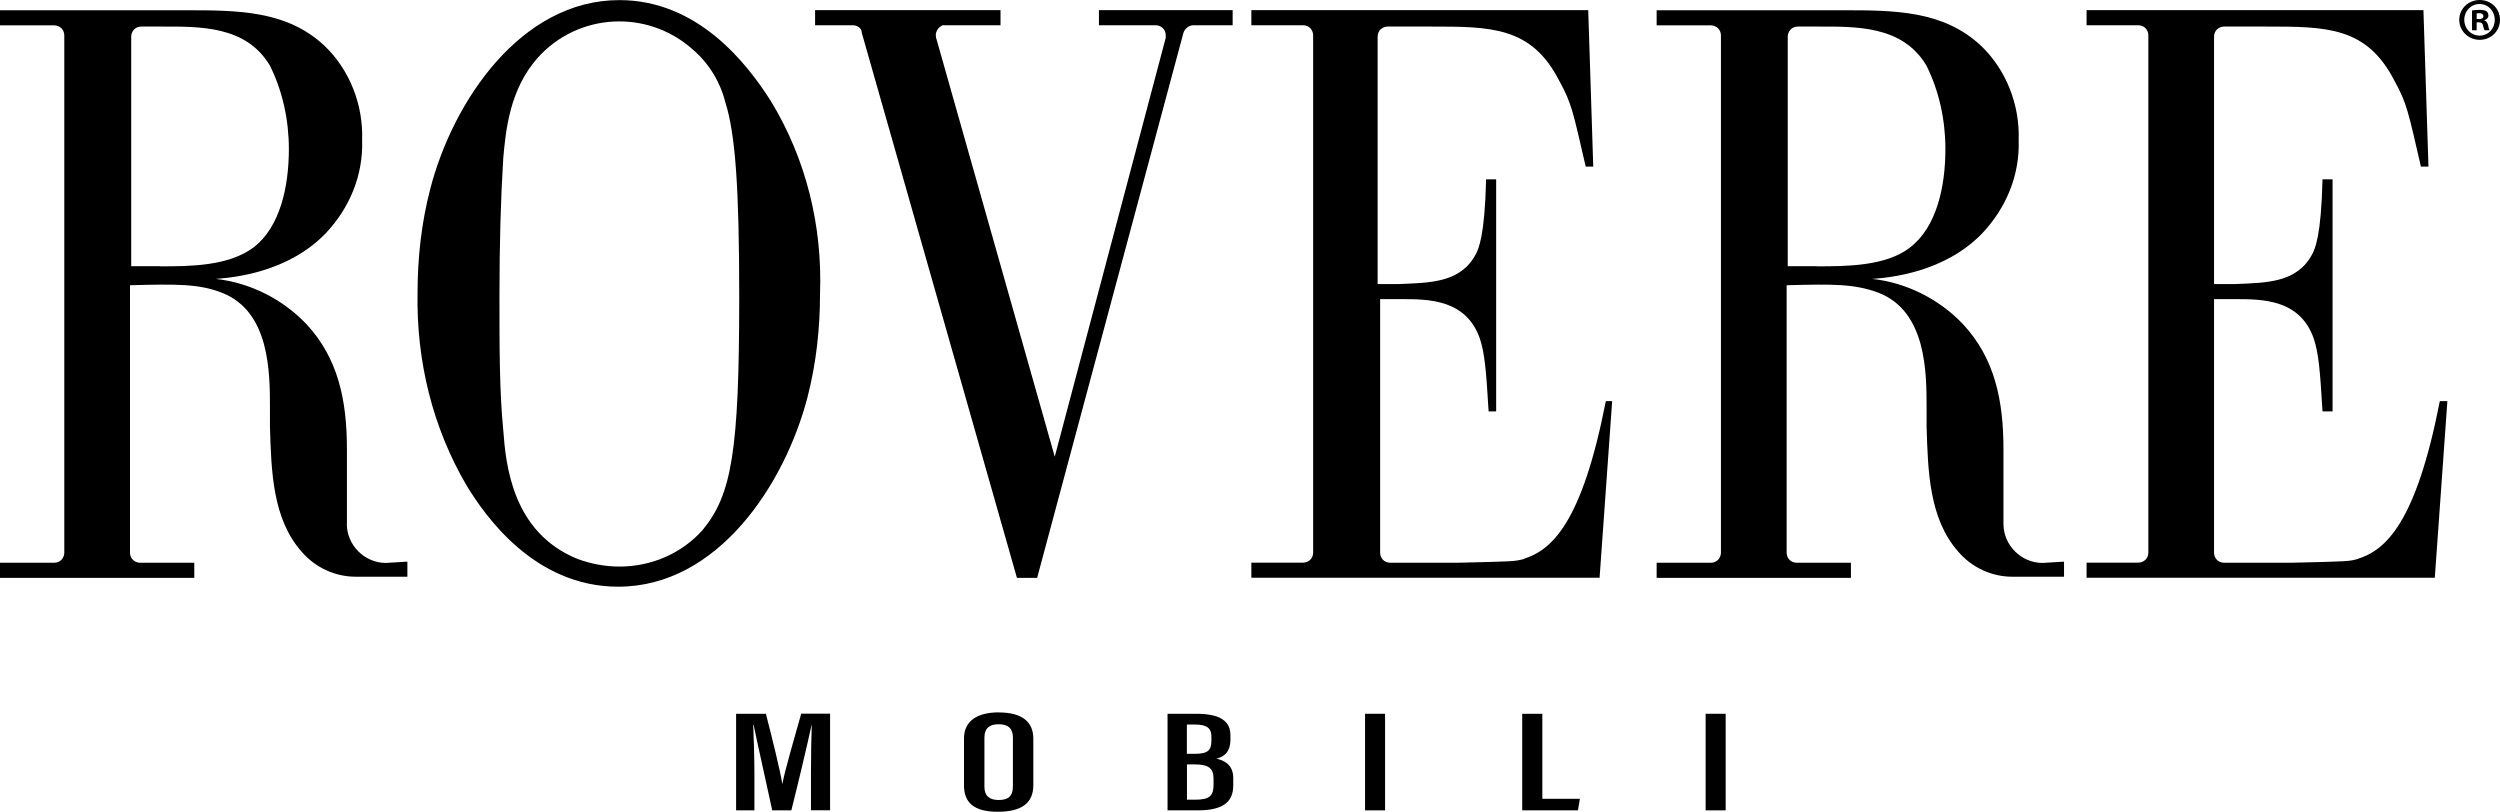 <?xml version="1.0" encoding="UTF-8"?>
<svg id="Layer_2" data-name="Layer 2" xmlns="http://www.w3.org/2000/svg" viewBox="0 0 248.47 80.68">
  <g id="Layer_1-2" data-name="Layer 1">
    <g>
      <path d="m81.5,29.22c.25-6.77-1.38-13.42-4.89-19.18-2.38-3.76-7.27-10.03-15.05-10.03-9.78,0-16.55,10.03-18.81,18.81-.88,3.39-1.25,6.9-1.25,10.28-.13,6.77,1.5,13.42,4.89,19.18,1.76,2.88,6.65,10.03,15.05,10.03,9.91,0,16.55-10.16,18.81-18.81.88-3.39,1.25-6.9,1.25-10.28Zm-11.66,23.45c-2.13,2.38-5.14,3.64-8.28,3.64-1.38,0-2.76-.25-4.14-.75-6.52-2.63-7.15-9.4-7.4-12.79-.38-3.89-.38-8.02-.38-13.29s.13-9.78.38-13.79c.25-2.76.63-6.77,3.39-9.91,4.01-4.51,10.91-4.89,15.42-.88,1.63,1.38,2.76,3.26,3.26,5.27,1,3.13,1.38,8.53,1.38,19.31,0,15.42-.75,19.69-3.64,23.2Z"/>
      <path d="m151.47,55.55c-.88.25-1,.25-6.65.38h-6.65c-.63,0-1-.5-1-1v-25.2h2.13c2.63,0,6.4,0,7.77,3.89.5,1.5.63,3.13.88,7.27h.75v-23.07h-1c-.13,5.64-.75,6.9-1,7.4-1.5,2.88-4.51,2.88-7.65,3.01h-2.13V3.64c0-.63.5-1,1-1h4.26c6.02,0,10.03,0,12.79,5.39,1.25,2.26,1.38,3.13,2.63,8.53h.75l-.5-15.55h-33.48v1.5h5.14c.63,0,1,.5,1,1v51.41c0,.63-.5,1-1,1h-5.14v1.5h34.61l1.25-17.55h-.63c-2.38,12.16-5.39,14.8-8.15,15.67Z"/>
      <path d="m234.35,55.55c-.88.25-1,.25-6.65.38h-6.65c-.63,0-1-.5-1-1v-25.2h2.13c2.63,0,6.39,0,7.77,3.89.5,1.5.63,3.13.88,7.27h1v-23.07h-1c-.13,5.64-.75,6.9-1,7.4-1.5,2.88-4.51,2.88-7.65,3.01h-2.13V3.64c0-.63.5-1,1-1h4.14c6.02,0,10.03,0,12.79,5.39,1.25,2.26,1.38,3.13,2.63,8.53h.75l-.5-15.55h-33.48v1.5h5.14c.63,0,1,.5,1,1v51.41c0,.63-.5,1-1,1h-5.14v1.5h34.61l1.25-17.55h-.75c-2.38,12.16-5.39,14.8-8.15,15.67Z"/>
      <path d="m199.12,52.04v-7.4c0-4.89-.88-9.03-4.01-12.41-2.38-2.51-5.64-4.14-9.03-4.51,1.76-.13,7.15-.63,10.91-4.51,2.38-2.51,3.76-5.77,3.64-9.28.13-3.51-1.25-7.02-3.76-9.4-3.76-3.51-8.65-3.51-13.79-3.51h-18.43v1.5h5.39c.5,0,1,.38,1,1v51.41c0,.5-.38,1-1,1h-5.39v1.5h19.31v-1.5h-5.39c-.5,0-1-.38-1-1v-26.58c4.76-.13,6.77-.13,9.15.75,4.76,1.88,4.76,7.9,4.76,11.54v1.76c.13,4.39.25,9.15,3.13,12.41,1.38,1.63,3.39,2.51,5.39,2.51h5.14v-1.5l-2.13.13c-2.13,0-3.89-1.76-3.89-3.89Zm-18.56-25.58h-2.88V3.64c0-.5.38-1,1-1h1.88c3.89,0,8.53-.13,10.91,3.89,1.25,2.51,1.88,5.39,1.88,8.28,0,3.76-.88,7.77-3.51,9.78-2.38,1.88-6.39,1.88-9.28,1.88Z"/>
      <path d="m34.48,52.04v-7.4c0-4.89-.88-9.03-4.01-12.41-2.38-2.51-5.64-4.14-9.03-4.51,1.76-.13,7.15-.63,10.91-4.51,2.38-2.51,3.76-5.77,3.64-9.28.13-3.51-1.25-7.02-3.76-9.4-3.76-3.51-8.65-3.51-13.79-3.51H0v1.5h5.39c.5,0,1,.38,1,1v51.41c0,.5-.38,1-1,1H0v1.5h19.31v-1.5h-5.39c-.5,0-1-.38-1-1v-26.58c4.76-.13,6.9-.13,9.15.75,4.76,1.88,4.76,7.9,4.76,11.54v1.76c.13,4.39.25,9.15,3.13,12.41,1.38,1.63,3.39,2.51,5.39,2.51h5.14v-1.5l-2.13.13c-2.13,0-3.89-1.76-3.89-3.89ZM15.92,26.46h-2.88V3.64c0-.5.38-1,1-1h1.88c3.89,0,8.53-.13,10.91,3.89,1.25,2.51,1.88,5.39,1.88,8.28,0,3.76-.88,7.77-3.51,9.78-2.51,1.88-6.39,1.88-9.28,1.88Z"/>
      <path d="m118.62,2.51h3.89v-1.5h-13.29v1.5h5.64c.5,0,1,.38,1,1v.25l-11.03,41.63L93.04,3.76c-.13-.5.13-1,.63-1.25h5.77v-1.5h-18.43v1.5h3.76c.38,0,.88.25.88.75l15.42,54.17h2.01L117.62,3.26c.13-.38.5-.75,1-.75Z"/>
      <path d="m77.77,77.91h-.02c-.2-1.29-.96-4.36-1.63-6.97h-2.96v9.6h1.82v-3.56c0-1.65-.07-3.82-.12-4.94h.04c.35,1.74,1.32,6.01,1.85,8.5h1.9c.71-2.81,1.66-6.84,2.01-8.49h.02c-.04,1.07-.08,3.04-.08,4.73v3.75h1.9v-9.6h-2.87c-.69,2.46-1.63,5.67-1.87,6.97Z"/>
      <path d="m99.29,70.8c-2.17,0-3.48.85-3.48,2.6v4.66c0,1.7.98,2.62,3.35,2.62s3.54-.86,3.54-2.64v-4.63c0-1.71-1.18-2.6-3.41-2.6Zm1.38,7.36c0,.97-.46,1.35-1.42,1.35-.9,0-1.41-.4-1.41-1.31v-4.89c0-.91.48-1.33,1.4-1.33.99,0,1.43.45,1.43,1.32v4.87Z"/>
      <path d="m120.91,75.4c.69-.18,1.38-.58,1.38-1.93v-.39c0-1.36-.94-2.14-3.4-2.14h-2.85v9.6h2.99c2.56,0,3.54-.85,3.54-2.49v-.72c0-1.36-.94-1.76-1.67-1.93Zm-2.94-3.39h.8c1.17,0,1.63.36,1.63,1.19v.4c0,1.02-.39,1.32-1.69,1.32h-.75v-2.9Zm2.64,6.01c0,1.03-.36,1.46-1.8,1.46h-.84v-3.51h.74c1.45,0,1.9.42,1.9,1.41v.65Z"/>
      <rect x="135.67" y="70.94" width="1.99" height="9.6"/>
      <polygon points="153.29 70.94 151.29 70.94 151.29 80.54 156.83 80.54 157.02 79.39 153.29 79.39 153.29 70.94"/>
      <rect x="169.52" y="70.94" width="1.99" height="9.6"/>
      <path d="m246.45,0c-1.13,0-2.03.88-2.03,1.97s.9,1.99,2.03,1.99,2.02-.88,2.02-1.99-.88-1.97-2.02-1.97Zm.01,3.54c-.89,0-1.54-.7-1.54-1.57s.65-1.57,1.52-1.57,1.51.71,1.51,1.58-.64,1.56-1.5,1.56Z"/>
      <path d="m246.91,2.03v-.02c.24-.07.41-.24.41-.46,0-.19-.08-.35-.19-.43-.14-.08-.31-.14-.68-.14-.32,0-.58.02-.76.06v1.97h.46v-.79h.22c.25,0,.37.1.41.31.06.23.1.41.16.48h.49c-.05-.07-.08-.19-.14-.49-.06-.26-.17-.41-.36-.48Zm-.54-.14h-.22v-.56s.13-.02.25-.02c.29,0,.42.12.42.3,0,.2-.2.29-.46.29Z"/>
    </g>
  </g>
</svg>